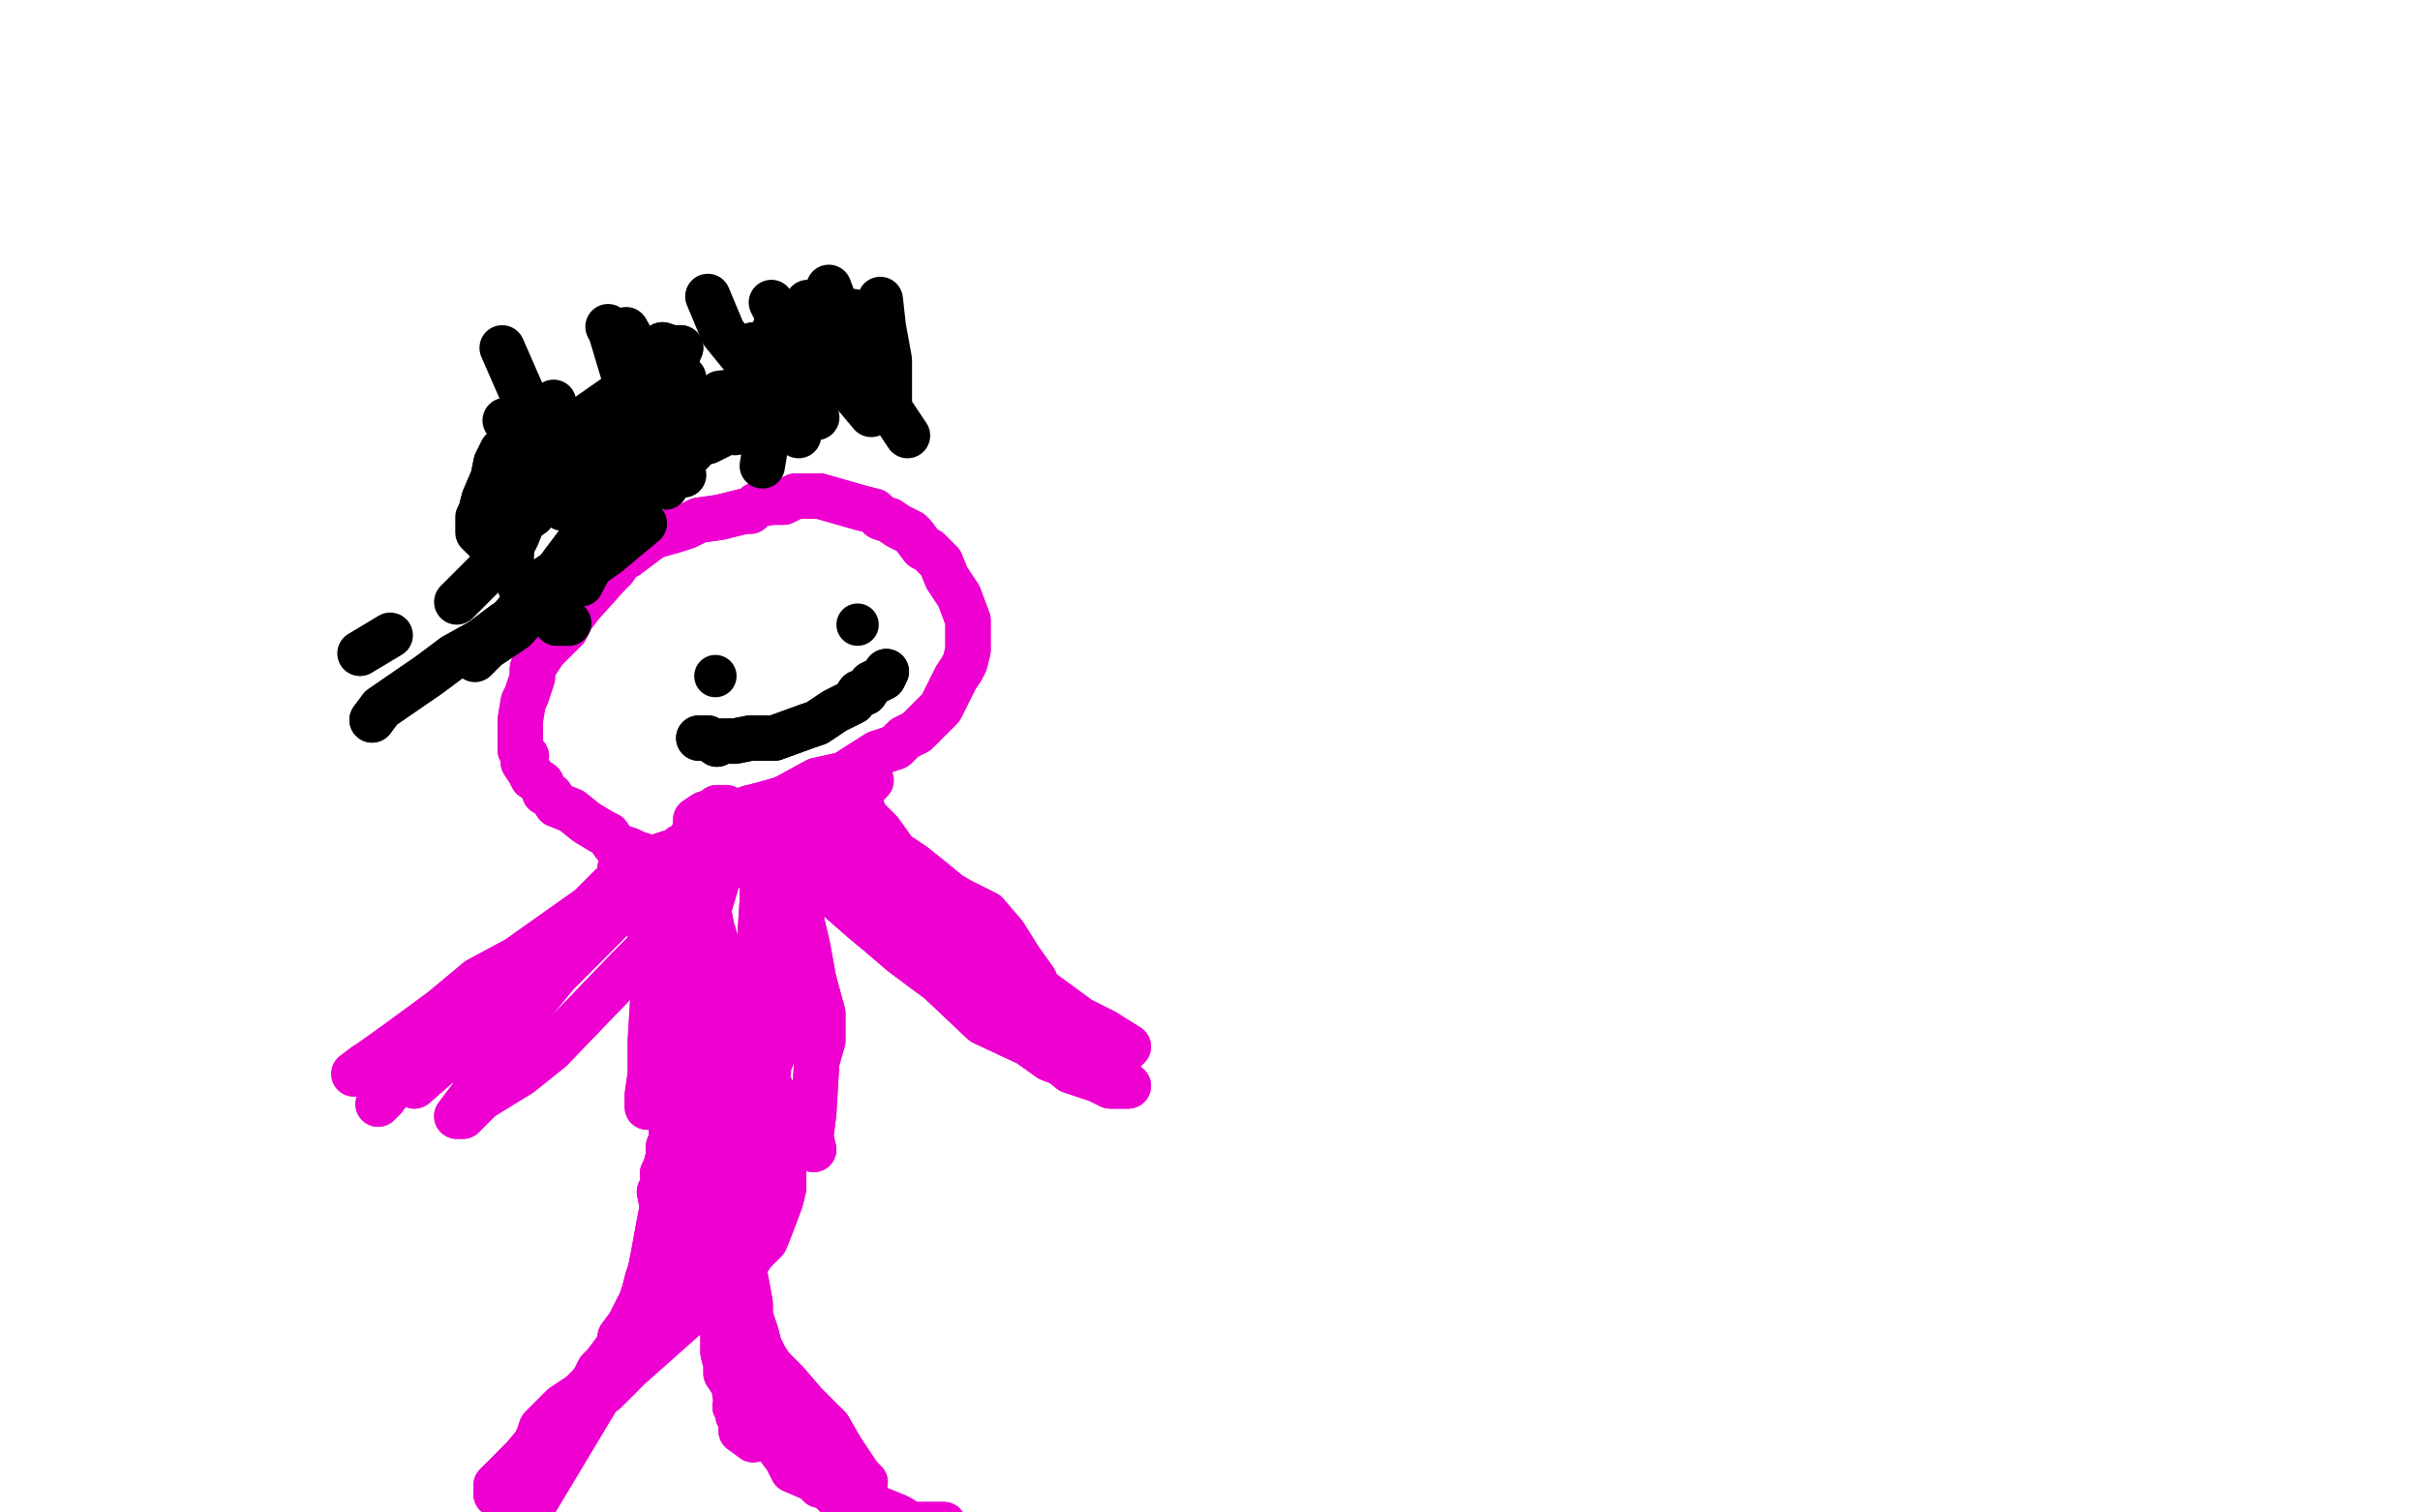 <?xml version="1.0" standalone="no"?>
<!DOCTYPE svg PUBLIC "-//W3C//DTD SVG 1.1//EN"
"http://www.w3.org/Graphics/SVG/1.1/DTD/svg11.dtd">

<svg width="800" height="500" version="1.1" xmlns="http://www.w3.org/2000/svg" xmlns:xlink="http://www.w3.org/1999/xlink" style="stroke-antialiasing: false"><desc>This SVG has been created on https://colorillo.com/</desc><rect x='0' y='0' width='800' height='500' style='fill: rgb(255,255,255); stroke-width:0' /><polyline points="205,287 207,288 207,288 210,294 210,294 212,302 212,302 215,307 215,307 216,314 216,314 217,321 217,321 217,328 217,328 217,333 217,333 220,354 221,357 222,370 222,372 222,374 222,377 221,379 221,382 220,386 219,388 220,390 218,394 219,399 218,404 216,415 215,420 214,423 213,427 211,433 203,449 197,463 182,488 176,498 170,508 168,509 166,513 166,514 166,517 163,518" style="fill: none; stroke: #ed00d0; stroke-width: 15; stroke-linejoin: round; stroke-linecap: round; stroke-antialiasing: false; stroke-antialias: 0; opacity: 1.0"/>
<polyline points="205,287 207,288 207,288 210,294 210,294 212,302 212,302 215,307 215,307 216,314 216,314 217,321 217,321 217,328 217,328 217,333 220,354 221,357 222,370 222,372 222,374 222,377 221,379 221,382 220,386 219,388 220,390 218,394 219,399 218,404 216,415 215,420 214,423 213,427 211,433 203,449 197,463 182,488 176,498 170,508 168,509 166,513 166,514 166,517 163,518 168,517" style="fill: none; stroke: #ed00d0; stroke-width: 15; stroke-linejoin: round; stroke-linecap: round; stroke-antialiasing: false; stroke-antialias: 0; opacity: 1.0"/>
<polyline points="246,378 245,380 245,380 244,383 244,383 242,386 242,386 240,388 240,391 239,393 239,396 239,399 237,406 238,414 236,423 236,427 235,429 235,431 238,437 239,440 240,444 242,451 243,461 244,465 244,468 246,471 245,473" style="fill: none; stroke: #ed00d0; stroke-width: 15; stroke-linejoin: round; stroke-linecap: round; stroke-antialiasing: false; stroke-antialias: 0; opacity: 1.0"/>
<polyline points="246,378 245,380 245,380 244,383 244,383 242,386 240,388 240,391 239,393 239,396 239,399 237,406 238,414 236,423 236,427 235,429 235,431 238,437 239,440 240,444 242,451 243,461 244,465 244,468 246,471 245,473 249,476" style="fill: none; stroke: #ed00d0; stroke-width: 15; stroke-linejoin: round; stroke-linecap: round; stroke-antialiasing: false; stroke-antialias: 0; opacity: 1.0"/>
<polyline points="238,390 238,393 238,393 236,396 236,396 235,399 235,399 234,406 236,414 236,419 238,424 239,428 241,432 243,437 244,440 246,443 248,447 251,451 254,458 258,463 266,472 270,476 272,480 275,482 276,484 277,487 278,489 281,492 282,494 283,497 284,499 292,509 302,520 309,527 312,528" style="fill: none; stroke: #ed00d0; stroke-width: 15; stroke-linejoin: round; stroke-linecap: round; stroke-antialiasing: false; stroke-antialias: 0; opacity: 1.0"/>
<polyline points="238,390 238,393 238,393 236,396 236,396 235,399 234,406 236,414 236,419 238,424 239,428 241,432 243,437 244,440 246,443 248,447 251,451 254,458 258,463 266,472 270,476 272,480 275,482 276,484 277,487 278,489 281,492 282,494 283,497 284,499 292,509 302,520 309,527 312,528 310,522 308,516 306,509" style="fill: none; stroke: #ed00d0; stroke-width: 15; stroke-linejoin: round; stroke-linecap: round; stroke-antialiasing: false; stroke-antialias: 0; opacity: 1.0"/>
<polyline points="229,276 230,282 230,282 230,287 230,287 230,293 230,293 231,299 231,299 231,304 231,304 231,310 231,310 231,316 231,316 231,323 231,323 231,338 231,345 230,350 230,358 229,361 228,366 227,373 227,377 227,378 227,381 229,383 229,385 229,391 230,393 230,394 230,398 230,399 231,397 234,391 234,387 234,385 236,376 238,355 240,345 241,338 241,331 240,321 240,317 238,315 237,313 236,309 235,306 233,301 233,298 231,296 231,294 234,297 234,300 238,321 241,336 242,350 241,370 240,376 238,379 239,381 240,383 240,380 234,362 229,352 226,344 223,336 218,324 217,319 216,313 215,310 215,306 215,300 215,298 215,295 216,298 222,326 224,334 225,341 225,347 225,352 226,358 226,364 226,370 226,376 228,378 230,387 231,388 232,393 233,396 234,399 236,411 236,415 238,419 238,429 238,431 238,435 239,438 239,443 239,447 240,451 240,454 242,457 243,459 244,462 250,465 252,468 257,470 262,472 264,475 267,475 272,478 273,482 279,487 281,489 284,489 286,490 284,488 278,479 274,472 270,468 266,464 260,457 255,452 253,449 251,445 250,441 248,435 248,431 246,420 246,415 248,410 248,404 248,398 248,393 248,388 248,384 248,380 249,373 249,369 249,367 249,364 249,360 249,358 249,356 247,353" style="fill: none; stroke: #ed00d0; stroke-width: 15; stroke-linejoin: round; stroke-linecap: round; stroke-antialiasing: false; stroke-antialias: 0; opacity: 1.0"/>
<polyline points="229,276 230,282 230,282 230,287 230,287 230,293 230,293 231,299 231,299 231,304 231,304 231,310 231,310 231,316 231,316 231,323 231,338 231,345 230,350 230,358 229,361 228,366 227,373 227,377 227,378 227,381 229,383 229,385 229,391 230,393 230,394 230,398 230,399 231,397 234,391 234,387 234,385 236,376 238,355 240,345 241,338 241,331 240,321 240,317 238,315 237,313 236,309 235,306 233,301 233,298 231,296 231,294 234,297 234,300 238,321 241,336 242,350 241,370 240,376 238,379 239,381 240,383 240,380 234,362 229,352 226,344 223,336 218,324 217,319 216,313 215,310 215,306 215,300 215,298 215,295 216,298 222,326 224,334 225,341 225,347 225,352 226,358 226,364 226,370 226,376 228,378 230,387 231,388 232,393 233,396 234,399 236,411 236,415 238,419 238,429 238,431 238,435 239,438 239,443 239,447 240,451 240,454 242,457 243,459 244,462 250,465 252,468 257,470 262,472 264,475 267,475 272,478 273,482 279,487 281,489 284,489 286,490 284,488 278,479 274,472 270,468 266,464 260,457 255,452 253,449 251,445 250,441 248,435 248,431 246,420 246,415 248,410 248,404 248,398 248,393 248,388 248,384 248,380 249,373 249,369 249,367 249,364 249,360 249,358 249,356 247,353" style="fill: none; stroke: #ed00d0; stroke-width: 15; stroke-linejoin: round; stroke-linecap: round; stroke-antialiasing: false; stroke-antialias: 0; opacity: 1.0"/>
<polyline points="243,465 245,467 245,467 249,471 249,471 253,473 253,473 255,474 255,474 257,477 257,477 259,478 262,480 265,483 267,484 268,487 271,488 273,490 276,492 279,495 281,495 283,497 286,496" style="fill: none; stroke: #ed00d0; stroke-width: 15; stroke-linejoin: round; stroke-linecap: round; stroke-antialiasing: false; stroke-antialias: 0; opacity: 1.0"/>
<polyline points="243,465 245,467 245,467 249,471 249,471 253,473 253,473 255,474 255,474 257,477 259,478 262,480 265,483 267,484 268,487 271,488 273,490 276,492 279,495 281,495 283,497 286,496 288,498 291,499 296,501 298,502" style="fill: none; stroke: #ed00d0; stroke-width: 15; stroke-linejoin: round; stroke-linecap: round; stroke-antialiasing: false; stroke-antialias: 0; opacity: 1.0"/>
<polyline points="250,471 257,478 257,478 260,482 260,482 262,486 262,486 269,489 269,489 271,491 271,491 273,491 277,495 280,498 282,499 285,501 287,502 290,503 293,503 295,504 297,504 300,504 302,504 307,504 312,504" style="fill: none; stroke: #ed00d0; stroke-width: 15; stroke-linejoin: round; stroke-linecap: round; stroke-antialiasing: false; stroke-antialias: 0; opacity: 1.0"/>
<polyline points="250,471 257,478 257,478 260,482 260,482 262,486 262,486 269,489 269,489 271,491 273,491 277,495 280,498 282,499 285,501 287,502 290,503 293,503 295,504 297,504 300,504 302,504 307,504 312,504" style="fill: none; stroke: #ed00d0; stroke-width: 15; stroke-linejoin: round; stroke-linecap: round; stroke-antialiasing: false; stroke-antialias: 0; opacity: 1.0"/>
<polyline points="222,382 221,384 221,384 225,389 225,389 225,393 225,393 225,396 225,396 224,405 224,405 222,411 220,417 218,421 216,425 214,428 211,432 209,436 208,438 205,442 205,444 203,447 200,451 198,453 196,457 190,465 184,471 178,478 172,484 169,488 168,490 165,492 164,494 164,491 173,482 183,470 197,456 223,430 233,417 244,408 250,398 255,392 258,385 260,380 260,377 262,371 259,370 255,369 252,369 247,369 244,370 242,370 240,372 237,373 235,374 234,377 232,379 231,382 229,385 229,389 226,395 226,399 225,401 223,406 222,408 221,410 220,418 218,422 216,426 214,431 212,435 209,441 207,445 205,447 203,451 199,454 195,459 189,463 186,465 182,469 179,472 178,475 177,477 185,471 192,466 200,460 208,452 217,444 226,436 239,424 245,420 249,414 253,410 255,405 258,397 259,393 259,389 259,385 259,381 259,377 258,373 258,369 256,367 255,362 255,360 253,357 254,354 254,352 255,350 258,340 259,336 260,329 260,325 260,321 262,320 262,316 262,314" style="fill: none; stroke: #ed00d0; stroke-width: 15; stroke-linejoin: round; stroke-linecap: round; stroke-antialiasing: false; stroke-antialias: 0; opacity: 1.0"/>
<polyline points="222,382 221,384 221,384 225,389 225,389 225,393 225,393 225,396 225,396 224,405 222,411 220,417 218,421 216,425 214,428 211,432 209,436 208,438 205,442 205,444 203,447 200,451 198,453 196,457 190,465 184,471 178,478 172,484 169,488 168,490 165,492 164,494 164,491 173,482 183,470 197,456 223,430 233,417 244,408 250,398 255,392 258,385 260,380 260,377 262,371 259,370 255,369 252,369 247,369 244,370 242,370 240,372 237,373 235,374 234,377 232,379 231,382 229,385 229,389 226,395 226,399 225,401 223,406 222,408 221,410 220,418 218,422 216,426 214,431 212,435 209,441 207,445 205,447 203,451 199,454 195,459 189,463 186,465 182,469 179,472 178,475 177,477 185,471 192,466 200,460 208,452 217,444 226,436 239,424 245,420 249,414 253,410 255,405 258,397 259,393 259,389 259,385 259,381 259,377 258,373 258,369 256,367 255,362 255,360 253,357 254,354 254,352 255,350 258,340 259,336 260,329 260,325 260,321 262,320 262,316 262,314 260,312 255,305" style="fill: none; stroke: #ed00d0; stroke-width: 15; stroke-linejoin: round; stroke-linecap: round; stroke-antialiasing: false; stroke-antialias: 0; opacity: 1.0"/>
<polyline points="269,380 268,376 268,376 269,368 269,368 270,351 270,351 272,344 272,344 272,335 272,335 269,324 269,324 267,313 263,296 262,289 259,284 258,280 256,277 254,277 252,286 252,298 250,328 250,340 251,362 251,367 251,370 251,372 248,366 244,358 241,348 238,337 236,327 235,315 234,299 232,293 231,289 229,284 227,281 225,280 221,286 217,311 215,344 215,355 214,362 214,366 215,361 216,355 219,347 229,323 232,309 235,298 238,288 240,275 240,272 240,270 240,267 237,267 236,270 234,284 232,294 231,307 230,318 230,328 231,338 231,350 233,360 234,369 236,372 235,373 234,366 232,354 230,342 226,319 225,311 223,303 221,298 221,294 220,292 218,288 216,287 215,284 221,282 226,282 233,283 250,283 260,282 268,282 274,280 280,279 283,278 278,279 268,282 258,284 253,286 249,286 245,286 240,285 238,284 236,283" style="fill: none; stroke: #ed00d0; stroke-width: 15; stroke-linejoin: round; stroke-linecap: round; stroke-antialiasing: false; stroke-antialias: 0; opacity: 1.0"/>
<polyline points="269,380 268,376 268,376 269,368 269,368 270,351 270,351 272,344 272,344 272,335 272,335 269,324 267,313 263,296 262,289 259,284 258,280 256,277 254,277 252,286 252,298 250,328 250,340 251,362 251,367 251,370 251,372 248,366 244,358 241,348 238,337 236,327 235,315 234,299 232,293 231,289 229,284 227,281 225,280 221,286 217,311 215,344 215,355 214,362 214,366 215,361 216,355 219,347 229,323 232,309 235,298 238,288 240,275 240,272 240,270 240,267 237,267 236,270 234,284 232,294 231,307 230,318 230,328 231,338 231,350 233,360 234,369 236,372 235,373 234,366 232,354 230,342 226,319 225,311 223,303 221,298 221,294 220,292 218,288 216,287 215,284 221,282 226,282 233,283 250,283 260,282 268,282 274,280 280,279 283,278 278,279 268,282 258,284 253,286 249,286 245,286 240,285 238,284 236,283 243,277 247,273 265,267 272,264 278,262 282,260 286,256" style="fill: none; stroke: #ed00d0; stroke-width: 15; stroke-linejoin: round; stroke-linecap: round; stroke-antialiasing: false; stroke-antialias: 0; opacity: 1.0"/>
<polyline points="285,267 285,269 285,269 291,275 291,275 296,282 296,282 302,286 302,286 307,290 307,290 318,299 324,305 329,311 334,316 338,321 341,327 345,333 347,336 347,337 349,340 345,332 342,324 337,317 332,309 326,302 318,298 311,294 300,287 296,285 292,285 288,283 284,282 282,281 279,279 289,291 313,318 330,335 354,354 363,357 367,359 371,359 373,359 364,354 331,337 317,329 306,321 298,315 291,309 285,304 277,297 273,295 271,292 268,290 268,288 266,285 289,304 325,338 340,345 347,350 355,353 363,354 366,354 368,352 359,339 349,333 338,322 326,312 313,304 304,300 294,296 288,293 283,291 279,289 275,288 274,287 271,287 281,294 321,328 337,336 360,344 368,347 371,348 373,346 365,341 357,337 342,326 335,322 330,318 324,314 318,310 315,307 311,305" style="fill: none; stroke: #ed00d0; stroke-width: 15; stroke-linejoin: round; stroke-linecap: round; stroke-antialiasing: false; stroke-antialias: 0; opacity: 1.0"/>
<polyline points="285,267 285,269 285,269 291,275 291,275 296,282 296,282 302,286 302,286 307,290 318,299 324,305 329,311 334,316 338,321 341,327 345,333 347,336 347,337 349,340 345,332 342,324 337,317 332,309 326,302 318,298 311,294 300,287 296,285 292,285 288,283 284,282 282,281 279,279 289,291 313,318 330,335 354,354 363,357 367,359 371,359 373,359 364,354 331,337 317,329 306,321 298,315 291,309 285,304 277,297 273,295 271,292 268,290 268,288 266,285 289,304 325,338 340,345 347,350 355,353 363,354 366,354 368,352 359,339 349,333 338,322 326,312 313,304 304,300 294,296 288,293 283,291 279,289 275,288 274,287 271,287 281,294 321,328 337,336 360,344 368,347 371,348 373,346 365,341 357,337 342,326 335,322 330,318 324,314 318,310 315,307 311,305 308,304 304,301 303,301 300,299 298,297" style="fill: none; stroke: #ed00d0; stroke-width: 15; stroke-linejoin: round; stroke-linecap: round; stroke-antialiasing: false; stroke-antialias: 0; opacity: 1.0"/>
<polyline points="231,300 227,303 227,303 220,308 220,308 208,320 208,320 182,347 182,347 172,355 172,355 159,363 159,363 155,367 153,369 151,369 157,361 167,343 175,333 184,322 192,314 200,306 207,298 220,285 226,281 229,280 231,278 213,295 180,322 165,334 152,346 140,352 133,357 128,361 127,363 125,365 133,356 145,348 165,328 175,321 183,315 190,310 194,308 195,305 198,304 188,307 161,324 146,334 134,343 127,349 121,352 117,355 131,345 146,334 158,324 171,317 195,300 202,293 207,291 210,288 212,288 197,304 174,322 164,332 153,342 145,348 133,356 131,359 147,347 157,335 170,324 182,317 190,310 198,305 202,301 206,298 188,313 174,328 152,348 145,352 137,359" style="fill: none; stroke: #ed00d0; stroke-width: 15; stroke-linejoin: round; stroke-linecap: round; stroke-antialiasing: false; stroke-antialias: 0; opacity: 1.0"/>
<polyline points="231,300 227,303 227,303 220,308 220,308 208,320 208,320 182,347 182,347 172,355 172,355 159,363 155,367 153,369 151,369 157,361 167,343 175,333 184,322 192,314 200,306 207,298 220,285 226,281 229,280 231,278 213,295 180,322 165,334 152,346 140,352 133,357 128,361 127,363 125,365 133,356 145,348 165,328 175,321 183,315 190,310 194,308 195,305 198,304 188,307 161,324 146,334 134,343 127,349 121,352 117,355 131,345 146,334 158,324 171,317 195,300 202,293 207,291 210,288 212,288 197,304 174,322 164,332 153,342 145,348 133,356 131,359 147,347 157,335 170,324 182,317 190,310 198,305 202,301 206,298 188,313 174,328 152,348 145,352 137,359 138,354" style="fill: none; stroke: #ed00d0; stroke-width: 15; stroke-linejoin: round; stroke-linecap: round; stroke-antialiasing: false; stroke-antialias: 0; opacity: 1.0"/>
<polyline points="234,269 237,269 237,269 239,271 239,271 244,272 244,272 246,274 246,274 248,273 251,275 253,273 255,273" style="fill: none; stroke: #ed00d0; stroke-width: 15; stroke-linejoin: round; stroke-linecap: round; stroke-antialiasing: false; stroke-antialias: 0; opacity: 1.0"/>
<polyline points="234,269 237,269 237,269 239,271 239,271 244,272 244,272 246,274 248,273 251,275 253,273 255,273 263,271 270,268 274,266 277,264 281,264 284,262 288,258" style="fill: none; stroke: #ed00d0; stroke-width: 15; stroke-linejoin: round; stroke-linecap: round; stroke-antialiasing: false; stroke-antialias: 0; opacity: 1.0"/>
<polyline points="230,271 233,269 233,269 235,271 235,271 238,269 238,269 240,269 245,268 248,267 252,266 259,264 270,258 279,256 290,249 296,247 299,244 303,242 306,239 311,234 314,228 316,224 318,221 319,219 320,215 320,213 320,210 320,205 317,197 313,191 311,186 307,182 305,181 302,177 301,176 297,174 294,172 291,171 289,169 285,168 278,166 271,164 266,164 263,164 261,165 259,166 255,166 250,167 248,169 246,169 242,170 238,171 231,172 227,174 224,175 217,177 215,178 207,184 205,185 203,188 201,190 192,200 189,204 187,208 183,212 180,215 176,221 176,224 174,230 173,232 172,238 172,242 172,244 172,248 174,250 173,252 175,255 176,257 179,259 180,262 182,263 184,266 189,268 194,272 199,275 201,276 203,279 205,280 208,281 210,282 213,283 215,285 218,284 220,284 223,284 225,284 228,286 231,286 233,286 236,286 238,286 241,286 244,286 248,284 263,279" style="fill: none; stroke: #ed00d0; stroke-width: 15; stroke-linejoin: round; stroke-linecap: round; stroke-antialiasing: false; stroke-antialias: 0; opacity: 1.0"/>
<polyline points="230,271 233,269 233,269 235,271 235,271 238,269 240,269 245,268 248,267 252,266 259,264 270,258 279,256 290,249 296,247 299,244 303,242 306,239 311,234 314,228 316,224 318,221 319,219 320,215 320,213 320,210 320,205 317,197 313,191 311,186 307,182 305,181 302,177 301,176 297,174 294,172 291,171 289,169 285,168 278,166 271,164 266,164 263,164 261,165 259,166 255,166 250,167 248,169 246,169 242,170 238,171 231,172 227,174 224,175 217,177 215,178 207,184 205,185 203,188 201,190 192,200 189,204 187,208 183,212 180,215 176,221 176,224 174,230 173,232 172,238 172,242 172,244 172,248 174,250 173,252 175,255 176,257 179,259 180,262 182,263 184,266 189,268 194,272 199,275 201,276 203,279 205,280 208,281 210,282 213,283 215,285 218,284 220,284 223,284 225,284 228,286 231,286 233,286 236,286 238,286 241,286 244,286 248,284 263,279 276,272" style="fill: none; stroke: #ed00d0; stroke-width: 15; stroke-linejoin: round; stroke-linecap: round; stroke-antialiasing: false; stroke-antialias: 0; opacity: 1.0"/>
<circle cx="236.5" cy="223.5" r="7" style="fill: #000000; stroke-antialiasing: false; stroke-antialias: 0; opacity: 1.0"/>
<circle cx="283.5" cy="206.5" r="7" style="fill: #000000; stroke-antialiasing: false; stroke-antialias: 0; opacity: 1.0"/>
<polyline points="231,244 234,244 234,244 237,246 237,246 239,245 239,245 243,245 243,245 248,244 248,244 252,244 252,244 256,244 267,240 270,239 276,235 282,232 284,229 286,229 288,226 292,224 293,222" style="fill: none; stroke: #000000; stroke-width: 15; stroke-linejoin: round; stroke-linecap: round; stroke-antialiasing: false; stroke-antialias: 0; opacity: 1.0"/>
<polyline points="231,244 234,244 234,244 237,246 237,246 239,245 239,245 243,245 243,245 248,244 248,244 252,244 256,244 267,240 270,239 276,235 282,232 284,229 286,229 288,226 292,224 293,222" style="fill: none; stroke: #000000; stroke-width: 15; stroke-linejoin: round; stroke-linecap: round; stroke-antialiasing: false; stroke-antialias: 0; opacity: 1.0"/>
<polyline points="163,212 167,207 167,207 172,201 172,201 175,198 175,198 178,193 178,193 184,189 184,189 193,177 193,177" style="fill: none; stroke: #000000; stroke-width: 15; stroke-linejoin: round; stroke-linecap: round; stroke-antialiasing: false; stroke-antialias: 0; opacity: 1.0"/>
<polyline points="163,212 167,207 167,207 172,201 172,201 175,198 175,198 178,193 178,193 184,189 184,189 193,177 196,173 201,167 204,163 212,161" style="fill: none; stroke: #000000; stroke-width: 15; stroke-linejoin: round; stroke-linecap: round; stroke-antialiasing: false; stroke-antialias: 0; opacity: 1.0"/>
<polyline points="220,161 225,153 225,153 229,149 229,149" style="fill: none; stroke: #000000; stroke-width: 15; stroke-linejoin: round; stroke-linecap: round; stroke-antialiasing: false; stroke-antialias: 0; opacity: 1.0"/>
<polyline points="229,146 234,146 234,146 240,143 240,143 246,140 246,140 256,135 256,135" style="fill: none; stroke: #000000; stroke-width: 15; stroke-linejoin: round; stroke-linecap: round; stroke-antialiasing: false; stroke-antialias: 0; opacity: 1.0"/>
<polyline points="243,143 249,142 249,142 254,140 254,140 262,135 262,135" style="fill: none; stroke: #000000; stroke-width: 15; stroke-linejoin: round; stroke-linecap: round; stroke-antialiasing: false; stroke-antialias: 0; opacity: 1.0"/>
<polyline points="234,142 238,140 238,140 245,138 245,138 249,135 249,135" style="fill: none; stroke: #000000; stroke-width: 15; stroke-linejoin: round; stroke-linecap: round; stroke-antialiasing: false; stroke-antialias: 0; opacity: 1.0"/>
<polyline points="239,133 248,133 248,133 261,131 261,131" style="fill: none; stroke: #000000; stroke-width: 15; stroke-linejoin: round; stroke-linecap: round; stroke-antialiasing: false; stroke-antialias: 0; opacity: 1.0"/>
<polyline points="238,130 247,129 247,129 254,130 254,130 262,129 262,129" style="fill: none; stroke: #000000; stroke-width: 15; stroke-linejoin: round; stroke-linecap: round; stroke-antialiasing: false; stroke-antialias: 0; opacity: 1.0"/>
<polyline points="249,114 255,120 255,120 261,126 261,126 270,138 270,138" style="fill: none; stroke: #000000; stroke-width: 15; stroke-linejoin: round; stroke-linecap: round; stroke-antialiasing: false; stroke-antialias: 0; opacity: 1.0"/>
<polyline points="255,100 257,104 257,104 267,118 267,118" style="fill: none; stroke: #000000; stroke-width: 15; stroke-linejoin: round; stroke-linecap: round; stroke-antialiasing: false; stroke-antialias: 0; opacity: 1.0"/>
<polyline points="267,111 272,118 272,118 288,137 288,137" style="fill: none; stroke: #000000; stroke-width: 15; stroke-linejoin: round; stroke-linecap: round; stroke-antialiasing: false; stroke-antialias: 0; opacity: 1.0"/>
<polyline points="274,95 277,103 277,103 282,115 282,115 291,128 291,128" style="fill: none; stroke: #000000; stroke-width: 15; stroke-linejoin: round; stroke-linecap: round; stroke-antialiasing: false; stroke-antialias: 0; opacity: 1.0"/>
<polyline points="291,99 292,108 292,108 294,119 294,119 294,135 294,135 300,144 300,144" style="fill: none; stroke: #000000; stroke-width: 15; stroke-linejoin: round; stroke-linecap: round; stroke-antialiasing: false; stroke-antialias: 0; opacity: 1.0"/>
<polyline points="282,103 283,105 283,105 284,114 284,114 289,131 289,131" style="fill: none; stroke: #000000; stroke-width: 15; stroke-linejoin: round; stroke-linecap: round; stroke-antialiasing: false; stroke-antialias: 0; opacity: 1.0"/>
<polyline points="267,100 265,104 265,104 264,112 264,112 264,122 264,122 264,136 264,136 264,144 264,144" style="fill: none; stroke: #000000; stroke-width: 15; stroke-linejoin: round; stroke-linecap: round; stroke-antialiasing: false; stroke-antialias: 0; opacity: 1.0"/>
<polyline points="256,109 255,118 255,118 255,131 255,131 253,148 253,148 252,154 252,154" style="fill: none; stroke: #000000; stroke-width: 15; stroke-linejoin: round; stroke-linecap: round; stroke-antialiasing: false; stroke-antialias: 0; opacity: 1.0"/>
<polyline points="225,115 222,115 222,115 219,114 219,114 217,117 217,117" style="fill: none; stroke: #000000; stroke-width: 15; stroke-linejoin: round; stroke-linecap: round; stroke-antialiasing: false; stroke-antialias: 0; opacity: 1.0"/>
<polyline points="225,115 222,115 222,115 219,114 219,114 217,117 218,121 220,136 223,148 224,153 226,157" style="fill: none; stroke: #000000; stroke-width: 15; stroke-linejoin: round; stroke-linecap: round; stroke-antialiasing: false; stroke-antialias: 0; opacity: 1.0"/>
<polyline points="201,108 202,110 202,110 211,140 211,140 219,155 219,155" style="fill: none; stroke: #000000; stroke-width: 15; stroke-linejoin: round; stroke-linecap: round; stroke-antialiasing: false; stroke-antialias: 0; opacity: 1.0"/>
<polyline points="166,115 173,131 173,131 181,148 181,148 188,161 188,161" style="fill: none; stroke: #000000; stroke-width: 15; stroke-linejoin: round; stroke-linecap: round; stroke-antialiasing: false; stroke-antialias: 0; opacity: 1.0"/>
<polyline points="207,109 220,132 220,132 224,148 224,148" style="fill: none; stroke: #000000; stroke-width: 15; stroke-linejoin: round; stroke-linecap: round; stroke-antialiasing: false; stroke-antialias: 0; opacity: 1.0"/>
<polyline points="234,98 239,110 239,110 252,126 252,126" style="fill: none; stroke: #000000; stroke-width: 15; stroke-linejoin: round; stroke-linecap: round; stroke-antialiasing: false; stroke-antialias: 0; opacity: 1.0"/>
<polyline points="167,139 171,144 171,144 178,155 178,155 186,168 186,168" style="fill: none; stroke: #000000; stroke-width: 15; stroke-linejoin: round; stroke-linecap: round; stroke-antialiasing: false; stroke-antialias: 0; opacity: 1.0"/>
<polyline points="183,133 183,138 183,138 187,153 187,153 188,159 188,159" style="fill: none; stroke: #000000; stroke-width: 15; stroke-linejoin: round; stroke-linecap: round; stroke-antialiasing: false; stroke-antialias: 0; opacity: 1.0"/>
<polyline points="196,158 196,181 196,181 192,188 192,188 192,193 192,193" style="fill: none; stroke: #000000; stroke-width: 15; stroke-linejoin: round; stroke-linecap: round; stroke-antialiasing: false; stroke-antialias: 0; opacity: 1.0"/>
<polyline points="196,158 196,181 196,181 192,188 192,188 192,193 198,182 202,173 206,161 212,145 216,130 222,121" style="fill: none; stroke: #000000; stroke-width: 15; stroke-linejoin: round; stroke-linecap: round; stroke-antialiasing: false; stroke-antialias: 0; opacity: 1.0"/>
<polyline points="171,162 175,159 175,159 187,149 187,149 206,132 206,132 224,118 224,118" style="fill: none; stroke: #000000; stroke-width: 15; stroke-linejoin: round; stroke-linecap: round; stroke-antialiasing: false; stroke-antialias: 0; opacity: 1.0"/>
<polyline points="169,154 175,151 175,151 205,130 205,130 221,119 221,119" style="fill: none; stroke: #000000; stroke-width: 15; stroke-linejoin: round; stroke-linecap: round; stroke-antialiasing: false; stroke-antialias: 0; opacity: 1.0"/>
<polyline points="192,147 199,143 199,143 213,136 213,136 226,125 226,125" style="fill: none; stroke: #000000; stroke-width: 15; stroke-linejoin: round; stroke-linecap: round; stroke-antialiasing: false; stroke-antialias: 0; opacity: 1.0"/>
<polyline points="207,146 223,138 223,138 237,132 237,132" style="fill: none; stroke: #000000; stroke-width: 15; stroke-linejoin: round; stroke-linecap: round; stroke-antialiasing: false; stroke-antialias: 0; opacity: 1.0"/>
<polyline points="221,133 219,144 219,144 218,151 218,151" style="fill: none; stroke: #000000; stroke-width: 15; stroke-linejoin: round; stroke-linecap: round; stroke-antialiasing: false; stroke-antialias: 0; opacity: 1.0"/>
<polyline points="119,216 129,210 129,210" style="fill: none; stroke: #000000; stroke-width: 15; stroke-linejoin: round; stroke-linecap: round; stroke-antialiasing: false; stroke-antialias: 0; opacity: 1.0"/>
<polyline points="200,147 194,156 194,156 190,162 190,162" style="fill: none; stroke: #000000; stroke-width: 15; stroke-linejoin: round; stroke-linecap: round; stroke-antialiasing: false; stroke-antialias: 0; opacity: 1.0"/>
<polyline points="221,122 218,125 218,125 208,133 208,133 186,165 186,165" style="fill: none; stroke: #000000; stroke-width: 15; stroke-linejoin: round; stroke-linecap: round; stroke-antialiasing: false; stroke-antialias: 0; opacity: 1.0"/>
<polyline points="151,199 169,181 169,181 169,181 169,181" style="fill: none; stroke: #000000; stroke-width: 15; stroke-linejoin: round; stroke-linecap: round; stroke-antialiasing: false; stroke-antialias: 0; opacity: 1.0"/>
<polyline points="166,149 164,153 164,153 163,158 163,158 160,165 160,165 159,169 159,169" style="fill: none; stroke: #000000; stroke-width: 15; stroke-linejoin: round; stroke-linecap: round; stroke-antialiasing: false; stroke-antialias: 0; opacity: 1.0"/>
<polyline points="166,149 164,153 164,153 163,158 163,158 160,165 160,165 159,169 158,171 158,174 158,176 163,181 169,183 169,183" style="fill: none; stroke: #000000; stroke-width: 15; stroke-linejoin: round; stroke-linecap: round; stroke-antialiasing: false; stroke-antialias: 0; opacity: 1.0"/>
<polyline points="215,118 202,136 202,136 192,151 192,151 183,161 183,161 180,164 180,164 176,170 176,170 173,172 173,172" style="fill: none; stroke: #000000; stroke-width: 15; stroke-linejoin: round; stroke-linecap: round; stroke-antialiasing: false; stroke-antialias: 0; opacity: 1.0"/>
<polyline points="215,118 202,136 202,136 192,151 192,151 183,161 183,161 180,164 180,164 176,170 176,170 173,172 171,177 169,181 169,184 169,186 170,189 172,194 173,196 174,198 174,200 181,202 184,206 188,206" style="fill: none; stroke: #000000; stroke-width: 15; stroke-linejoin: round; stroke-linecap: round; stroke-antialiasing: false; stroke-antialias: 0; opacity: 1.0"/>
<polyline points="123,238 126,234 126,234 142,223 142,223 150,217 150,217 159,212 159,212 167,206 167,206 177,201 177,201" style="fill: none; stroke: #000000; stroke-width: 15; stroke-linejoin: round; stroke-linecap: round; stroke-antialiasing: false; stroke-antialias: 0; opacity: 1.0"/>
<polyline points="123,238 126,234 126,234 142,223 142,223 150,217 150,217 159,212 159,212 167,206 167,206 177,201 194,188 201,183 207,178 213,173" style="fill: none; stroke: #000000; stroke-width: 15; stroke-linejoin: round; stroke-linecap: round; stroke-antialiasing: false; stroke-antialias: 0; opacity: 1.0"/>
<polyline points="157,218 161,214 161,214 170,208 170,208 190,186 190,186 190,186 190,186" style="fill: none; stroke: #000000; stroke-width: 15; stroke-linejoin: round; stroke-linecap: round; stroke-antialiasing: false; stroke-antialias: 0; opacity: 1.0"/>
<circle cx="162.5" cy="209.5" r="7" style="fill: #000000; stroke-antialiasing: false; stroke-antialias: 0; opacity: 1.0"/>
</svg>
